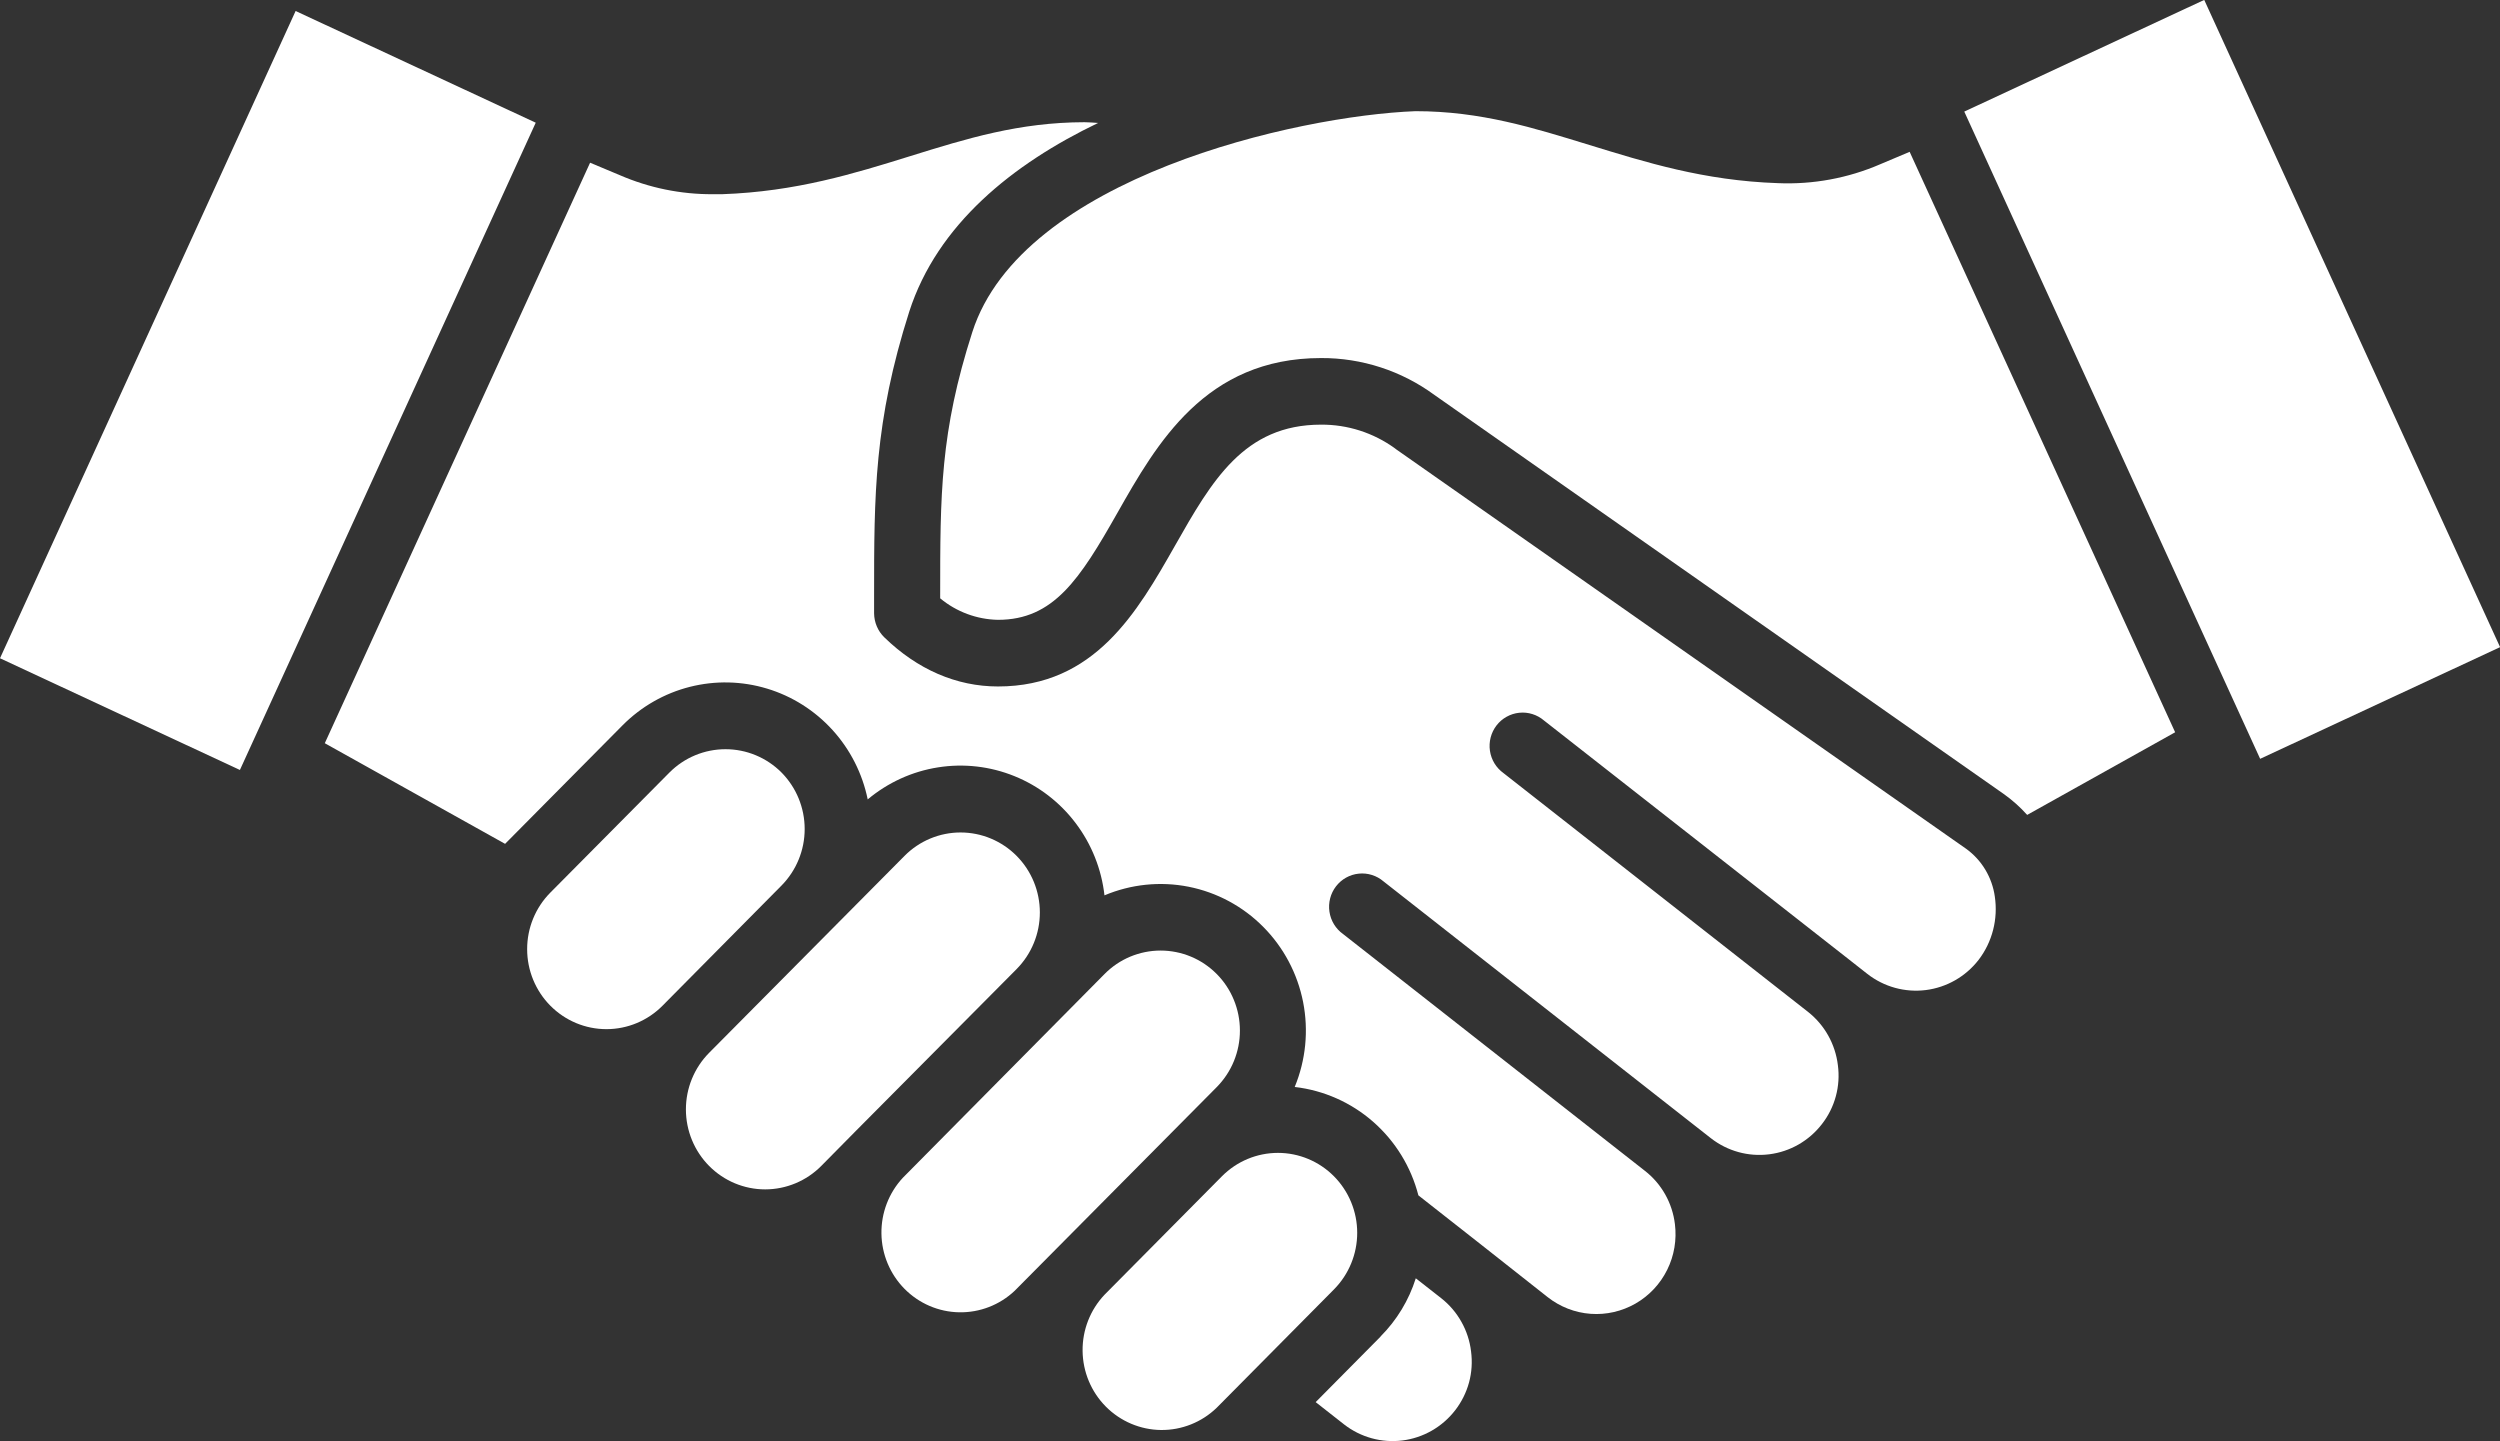 <svg width="85" height="49" viewBox="0 0 85 49" fill="none" xmlns="http://www.w3.org/2000/svg">
<rect x="0" y="0" width="85" height="49" fill="#333333" stroke="none"/>
<g clip-path="url(#clip0_724_345)">
<path fill-rule="evenodd" clip-rule="evenodd" d="M22.527 34.193L26.57 30.11C27.075 29.599 27.359 28.908 27.359 28.187C27.359 27.466 27.075 26.774 26.57 26.264C26.064 25.757 25.38 25.473 24.667 25.473C23.953 25.473 23.269 25.757 22.763 26.264L18.712 30.348C18.206 30.858 17.922 31.55 17.923 32.272C17.923 32.993 18.207 33.685 18.713 34.195C19.219 34.705 19.905 34.992 20.62 34.991C21.336 34.991 22.021 34.704 22.527 34.193Z" fill="white"/>
<path fill-rule="evenodd" clip-rule="evenodd" d="M29.109 38.441L27.924 39.641C27.419 40.151 26.733 40.438 26.018 40.439C25.303 40.44 24.617 40.153 24.112 39.644C23.606 39.134 23.321 38.442 23.321 37.721C23.32 37 23.604 36.308 24.109 35.797L30.753 29.101C31.258 28.591 31.944 28.304 32.659 28.304C33.013 28.304 33.363 28.374 33.691 28.511C34.018 28.648 34.315 28.848 34.565 29.1C34.816 29.353 35.014 29.653 35.15 29.983C35.285 30.312 35.355 30.666 35.355 31.023C35.355 31.381 35.286 31.734 35.15 32.064C35.015 32.394 34.816 32.694 34.566 32.947L29.109 38.441Z" fill="white"/>
<path fill-rule="evenodd" clip-rule="evenodd" d="M34.497 43.889L41.369 36.961C41.619 36.708 41.818 36.408 41.953 36.078C42.088 35.748 42.158 35.394 42.157 35.037C42.157 34.679 42.087 34.326 41.951 33.996C41.816 33.666 41.617 33.366 41.366 33.114C41.116 32.862 40.819 32.661 40.491 32.525C40.164 32.389 39.813 32.319 39.459 32.319C39.105 32.319 38.755 32.39 38.428 32.526C38.101 32.663 37.804 32.864 37.554 33.117L30.696 40.045C30.219 40.559 29.958 41.24 29.969 41.945C29.979 42.649 30.261 43.322 30.754 43.821C31.248 44.32 31.914 44.606 32.612 44.618C33.31 44.631 33.986 44.37 34.497 43.889Z" fill="white"/>
<path fill-rule="evenodd" clip-rule="evenodd" d="M41.369 47.863C40.861 48.355 40.181 48.627 39.476 48.62C38.771 48.612 38.097 48.327 37.598 47.824C37.099 47.321 36.816 46.642 36.808 45.93C36.8 45.219 37.068 44.533 37.556 44.019L41.545 39.994C42.051 39.484 42.736 39.198 43.451 39.198C44.165 39.198 44.851 39.485 45.356 39.995C45.861 40.505 46.145 41.197 46.145 41.917C46.145 42.639 45.86 43.33 45.355 43.84L41.369 47.863Z" fill="white"/>
<path fill-rule="evenodd" clip-rule="evenodd" d="M46.943 45.441L44.733 47.672L45.696 48.428C46.26 48.868 46.974 49.065 47.682 48.976C48.39 48.887 49.034 48.519 49.474 47.952C49.692 47.671 49.853 47.349 49.947 47.005C50.04 46.661 50.063 46.301 50.016 45.948C49.974 45.593 49.862 45.251 49.687 44.941C49.513 44.63 49.279 44.357 49 44.138L48.137 43.462C47.901 44.21 47.489 44.889 46.937 45.441H46.943Z" fill="white"/>
<path fill-rule="evenodd" clip-rule="evenodd" d="M8.157 26.179L0 22.381L10.051 0.374L18.215 4.172L8.157 26.179Z" fill="white"/>
<path fill-rule="evenodd" clip-rule="evenodd" d="M29.719 20.265V20.855C29.721 21.006 29.752 21.156 29.811 21.295C29.87 21.435 29.956 21.561 30.064 21.667C31.187 22.76 32.518 23.34 33.931 23.34C37.226 23.34 38.672 20.8 39.947 18.558C41.201 16.348 42.294 14.438 44.915 14.438C45.816 14.432 46.697 14.714 47.429 15.245C47.443 15.254 47.455 15.264 47.467 15.275L66.845 28.856C67.109 29.046 67.332 29.288 67.5 29.568C67.668 29.848 67.779 30.16 67.824 30.484C67.88 30.861 67.861 31.247 67.766 31.616C67.672 31.986 67.504 32.333 67.273 32.635C66.833 33.203 66.188 33.572 65.479 33.662C64.77 33.751 64.055 33.554 63.49 33.113L62.863 32.62L52.497 24.498C52.381 24.399 52.247 24.324 52.102 24.279C51.957 24.233 51.805 24.218 51.654 24.234C51.503 24.249 51.356 24.296 51.224 24.37C51.091 24.444 50.974 24.545 50.881 24.666C50.788 24.787 50.721 24.926 50.682 25.074C50.644 25.222 50.635 25.377 50.658 25.528C50.68 25.68 50.733 25.825 50.812 25.955C50.892 26.086 50.997 26.198 51.121 26.287L61.479 34.409C62.039 34.853 62.402 35.503 62.488 36.216C62.535 36.57 62.512 36.93 62.418 37.274C62.325 37.618 62.164 37.94 61.945 38.22C61.507 38.788 60.863 39.157 60.155 39.246C59.447 39.336 58.733 39.139 58.169 38.698L57.306 38.022L47.04 29.968C46.924 29.869 46.79 29.794 46.645 29.749C46.5 29.703 46.347 29.688 46.197 29.704C46.045 29.719 45.899 29.766 45.766 29.84C45.634 29.914 45.517 30.015 45.424 30.136C45.331 30.257 45.263 30.396 45.225 30.544C45.187 30.692 45.178 30.847 45.201 30.998C45.223 31.15 45.276 31.295 45.355 31.425C45.435 31.556 45.54 31.669 45.664 31.757L55.93 39.811C56.21 40.029 56.443 40.302 56.618 40.612C56.792 40.922 56.904 41.264 56.947 41.618C57.014 42.152 56.923 42.694 56.684 43.175C56.446 43.656 56.071 44.055 55.608 44.321C55.144 44.587 54.613 44.709 54.081 44.67C53.549 44.631 53.041 44.433 52.62 44.102L50.389 42.342L48.225 40.642C47.975 39.671 47.439 38.8 46.689 38.142C45.938 37.484 45.008 37.071 44.02 36.957C44.397 36.044 44.496 35.04 44.306 34.071C44.115 33.101 43.643 32.211 42.95 31.513C42.257 30.814 41.373 30.34 40.412 30.149C39.451 29.959 38.456 30.061 37.552 30.442C37.452 29.551 37.114 28.703 36.575 27.99C36.037 27.276 35.317 26.723 34.492 26.389C33.666 26.054 32.767 25.951 31.889 26.091C31.01 26.23 30.186 26.607 29.502 27.18C29.322 26.299 28.908 25.484 28.306 24.821C27.704 24.158 26.935 23.671 26.081 23.413C25.227 23.154 24.32 23.134 23.455 23.353C22.591 23.572 21.801 24.023 21.169 24.659L17.173 28.691L11.043 25.269L20.063 5.532L21.072 5.955C22.072 6.388 23.148 6.609 24.236 6.603H24.549C27.063 6.516 29.042 5.901 30.955 5.306C32.868 4.711 34.647 4.159 36.871 4.155C37.024 4.155 37.176 4.171 37.337 4.18C34.424 5.578 31.872 7.635 30.916 10.591C29.719 14.346 29.719 16.824 29.719 20.271V20.265Z" fill="white"/>
<path fill-rule="evenodd" clip-rule="evenodd" d="M73.955 24.897L68.924 27.707C68.686 27.441 68.419 27.203 68.129 26.997L48.773 13.43C47.652 12.607 46.3 12.167 44.913 12.174C40.982 12.174 39.325 15.088 37.996 17.43C36.712 19.697 35.824 21.074 33.93 21.074C33.212 21.06 32.52 20.803 31.966 20.343V20.263C31.966 16.792 31.966 14.697 33.059 11.29C34.744 6.037 44.104 3.934 48.126 3.78C50.35 3.78 52.139 4.346 54.041 4.93C55.943 5.513 57.924 6.141 60.448 6.227C61.64 6.278 62.829 6.059 63.926 5.585L64.928 5.162L73.955 24.897Z" fill="white"/>
<path d="M74.944 -0.003L66.785 3.794L76.845 25.8L85.003 22.003L74.944 -0.003Z" fill="white"/>
</g>
<defs>
<clipPath id="clip0_724_345">
<rect width="85" height="49" fill="white"/>
</clipPath>
</defs>
</svg>
